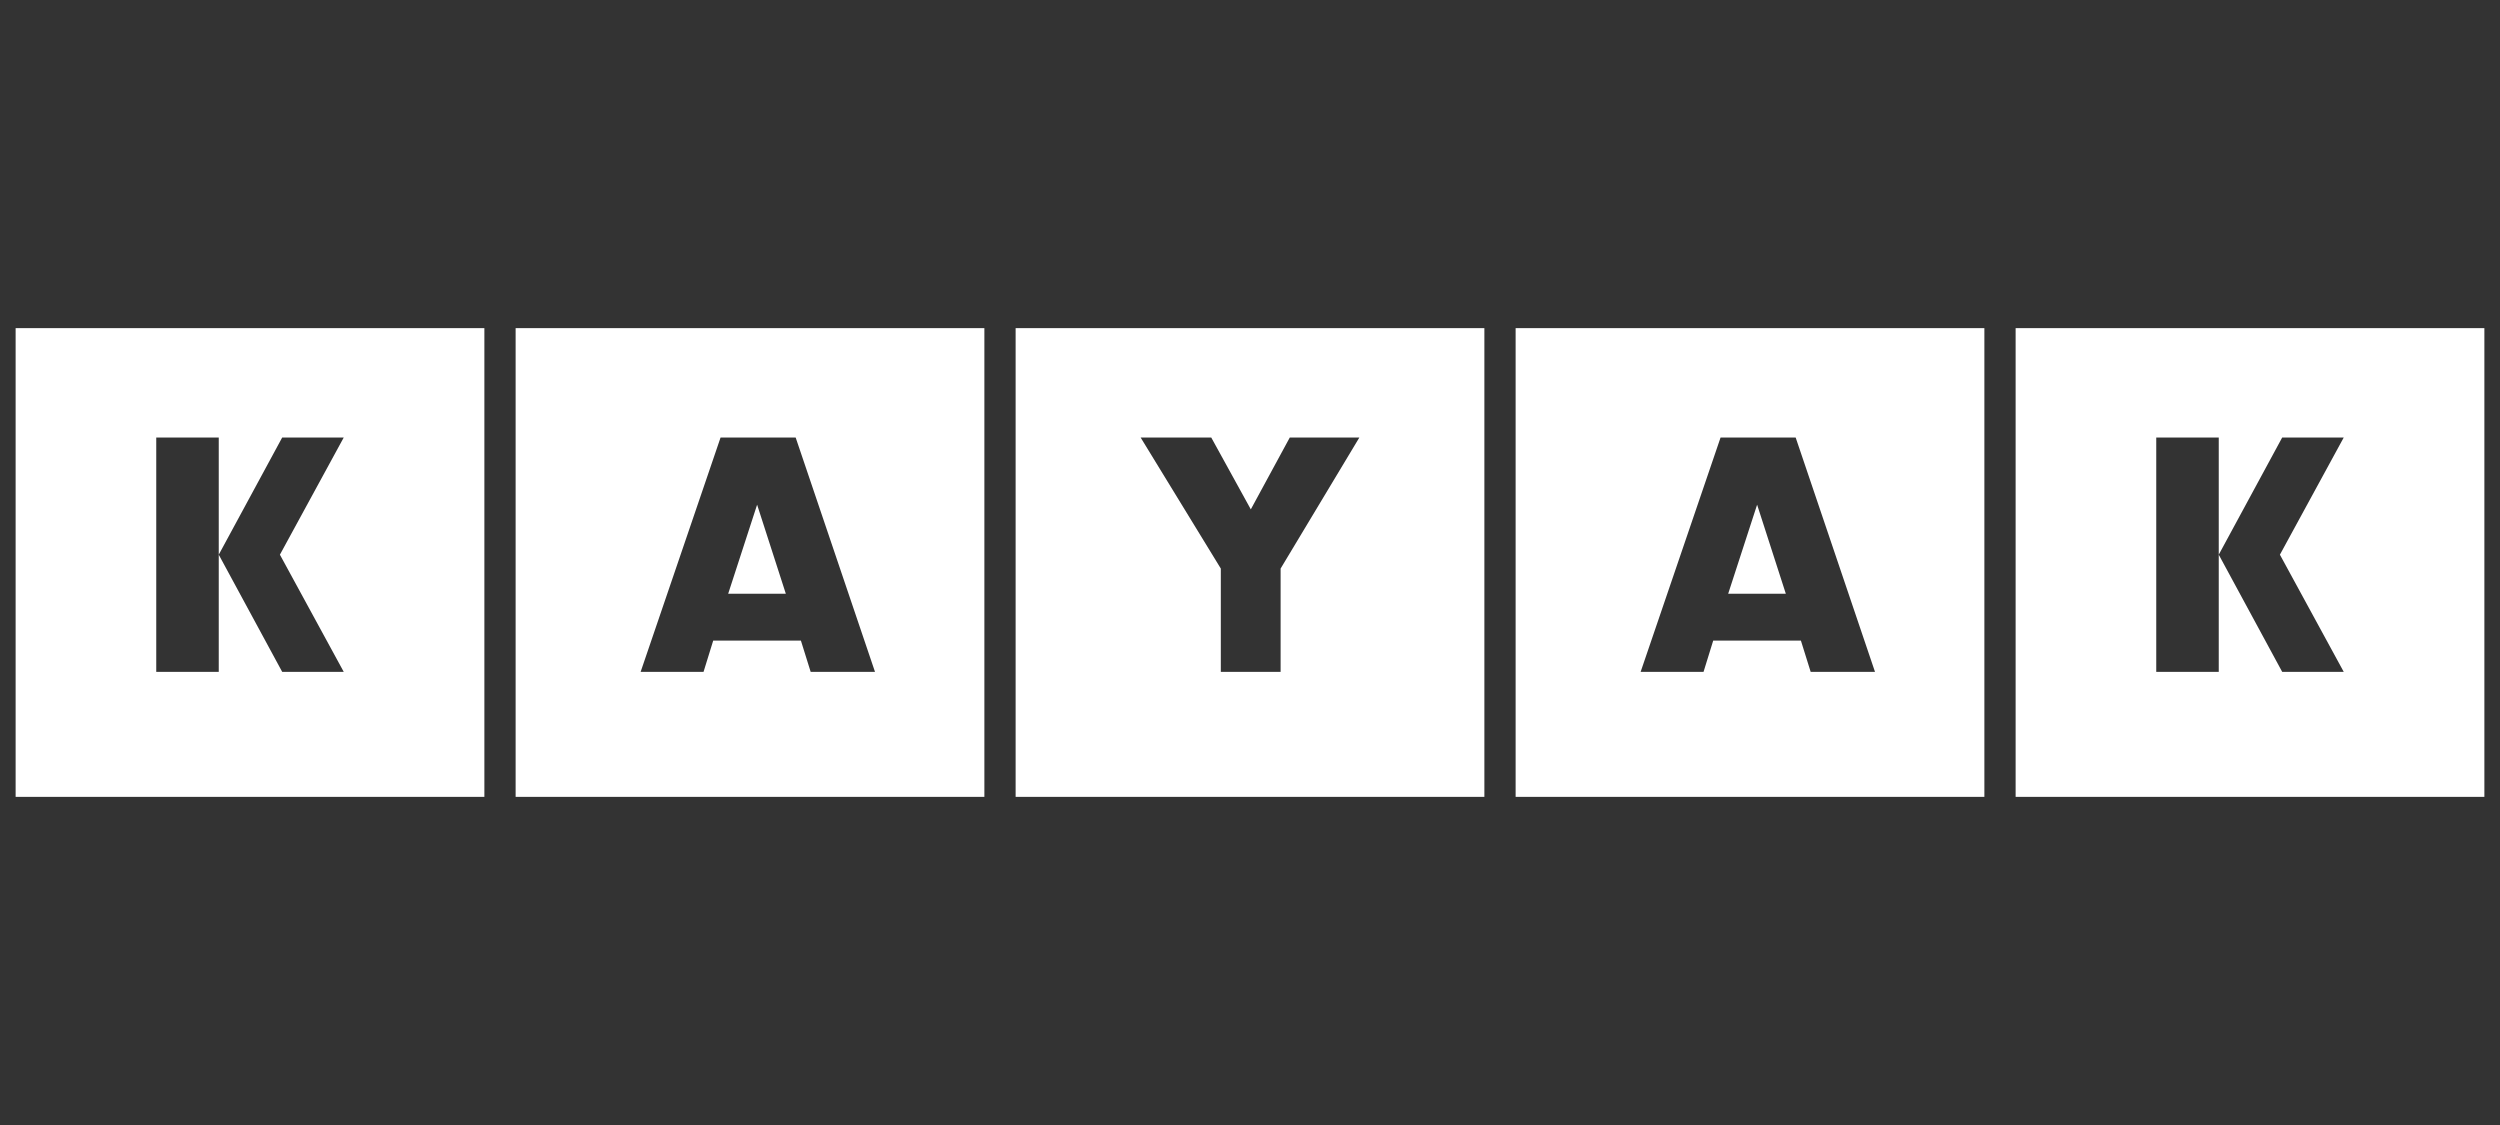 <svg width="160" height="72" viewBox="0 0 160 72" fill="none" xmlns="http://www.w3.org/2000/svg">
<rect x="0" y="0" width="160" height="72" fill="#333333" stroke="none"/>
<path fill-rule="evenodd" clip-rule="evenodd" d="M31 21H1V51H31V21ZM10 28H14V35.5V43H10V28ZM14 35.5L18.061 28H22L17.914 35.5L22 43H18.061L14 35.5Z" fill="white"/>
<path fill-rule="evenodd" clip-rule="evenodd" d="M63 21H33V51H63V21ZM45.645 41L45.026 43H41L46.117 28H50.922L56 43H51.883L51.258 41H45.645ZM48.455 32.3L46.603 38H50.293L48.455 32.3Z" fill="white"/>
<path fill-rule="evenodd" clip-rule="evenodd" d="M95 21H65V51H95V21ZM78.132 43H81.959V36.388L87 28H82.547L80.052 32.6L77.519 28H73L78.132 36.388V43Z" fill="white"/>
<path fill-rule="evenodd" clip-rule="evenodd" d="M127 21H97V51H127V21ZM109.645 41L109.026 43H105L110.117 28H114.922L120 43H115.883L115.258 41H109.645ZM112.455 32.3L110.603 38H114.293L112.455 32.3Z" fill="white"/>
<path fill-rule="evenodd" clip-rule="evenodd" d="M159 21H129V51H159V21ZM138 28H142V35.5V43H138V28ZM142 35.5L146.061 28H150L145.914 35.5L150 43H146.061L142 35.5Z" fill="white"/>
</svg>
